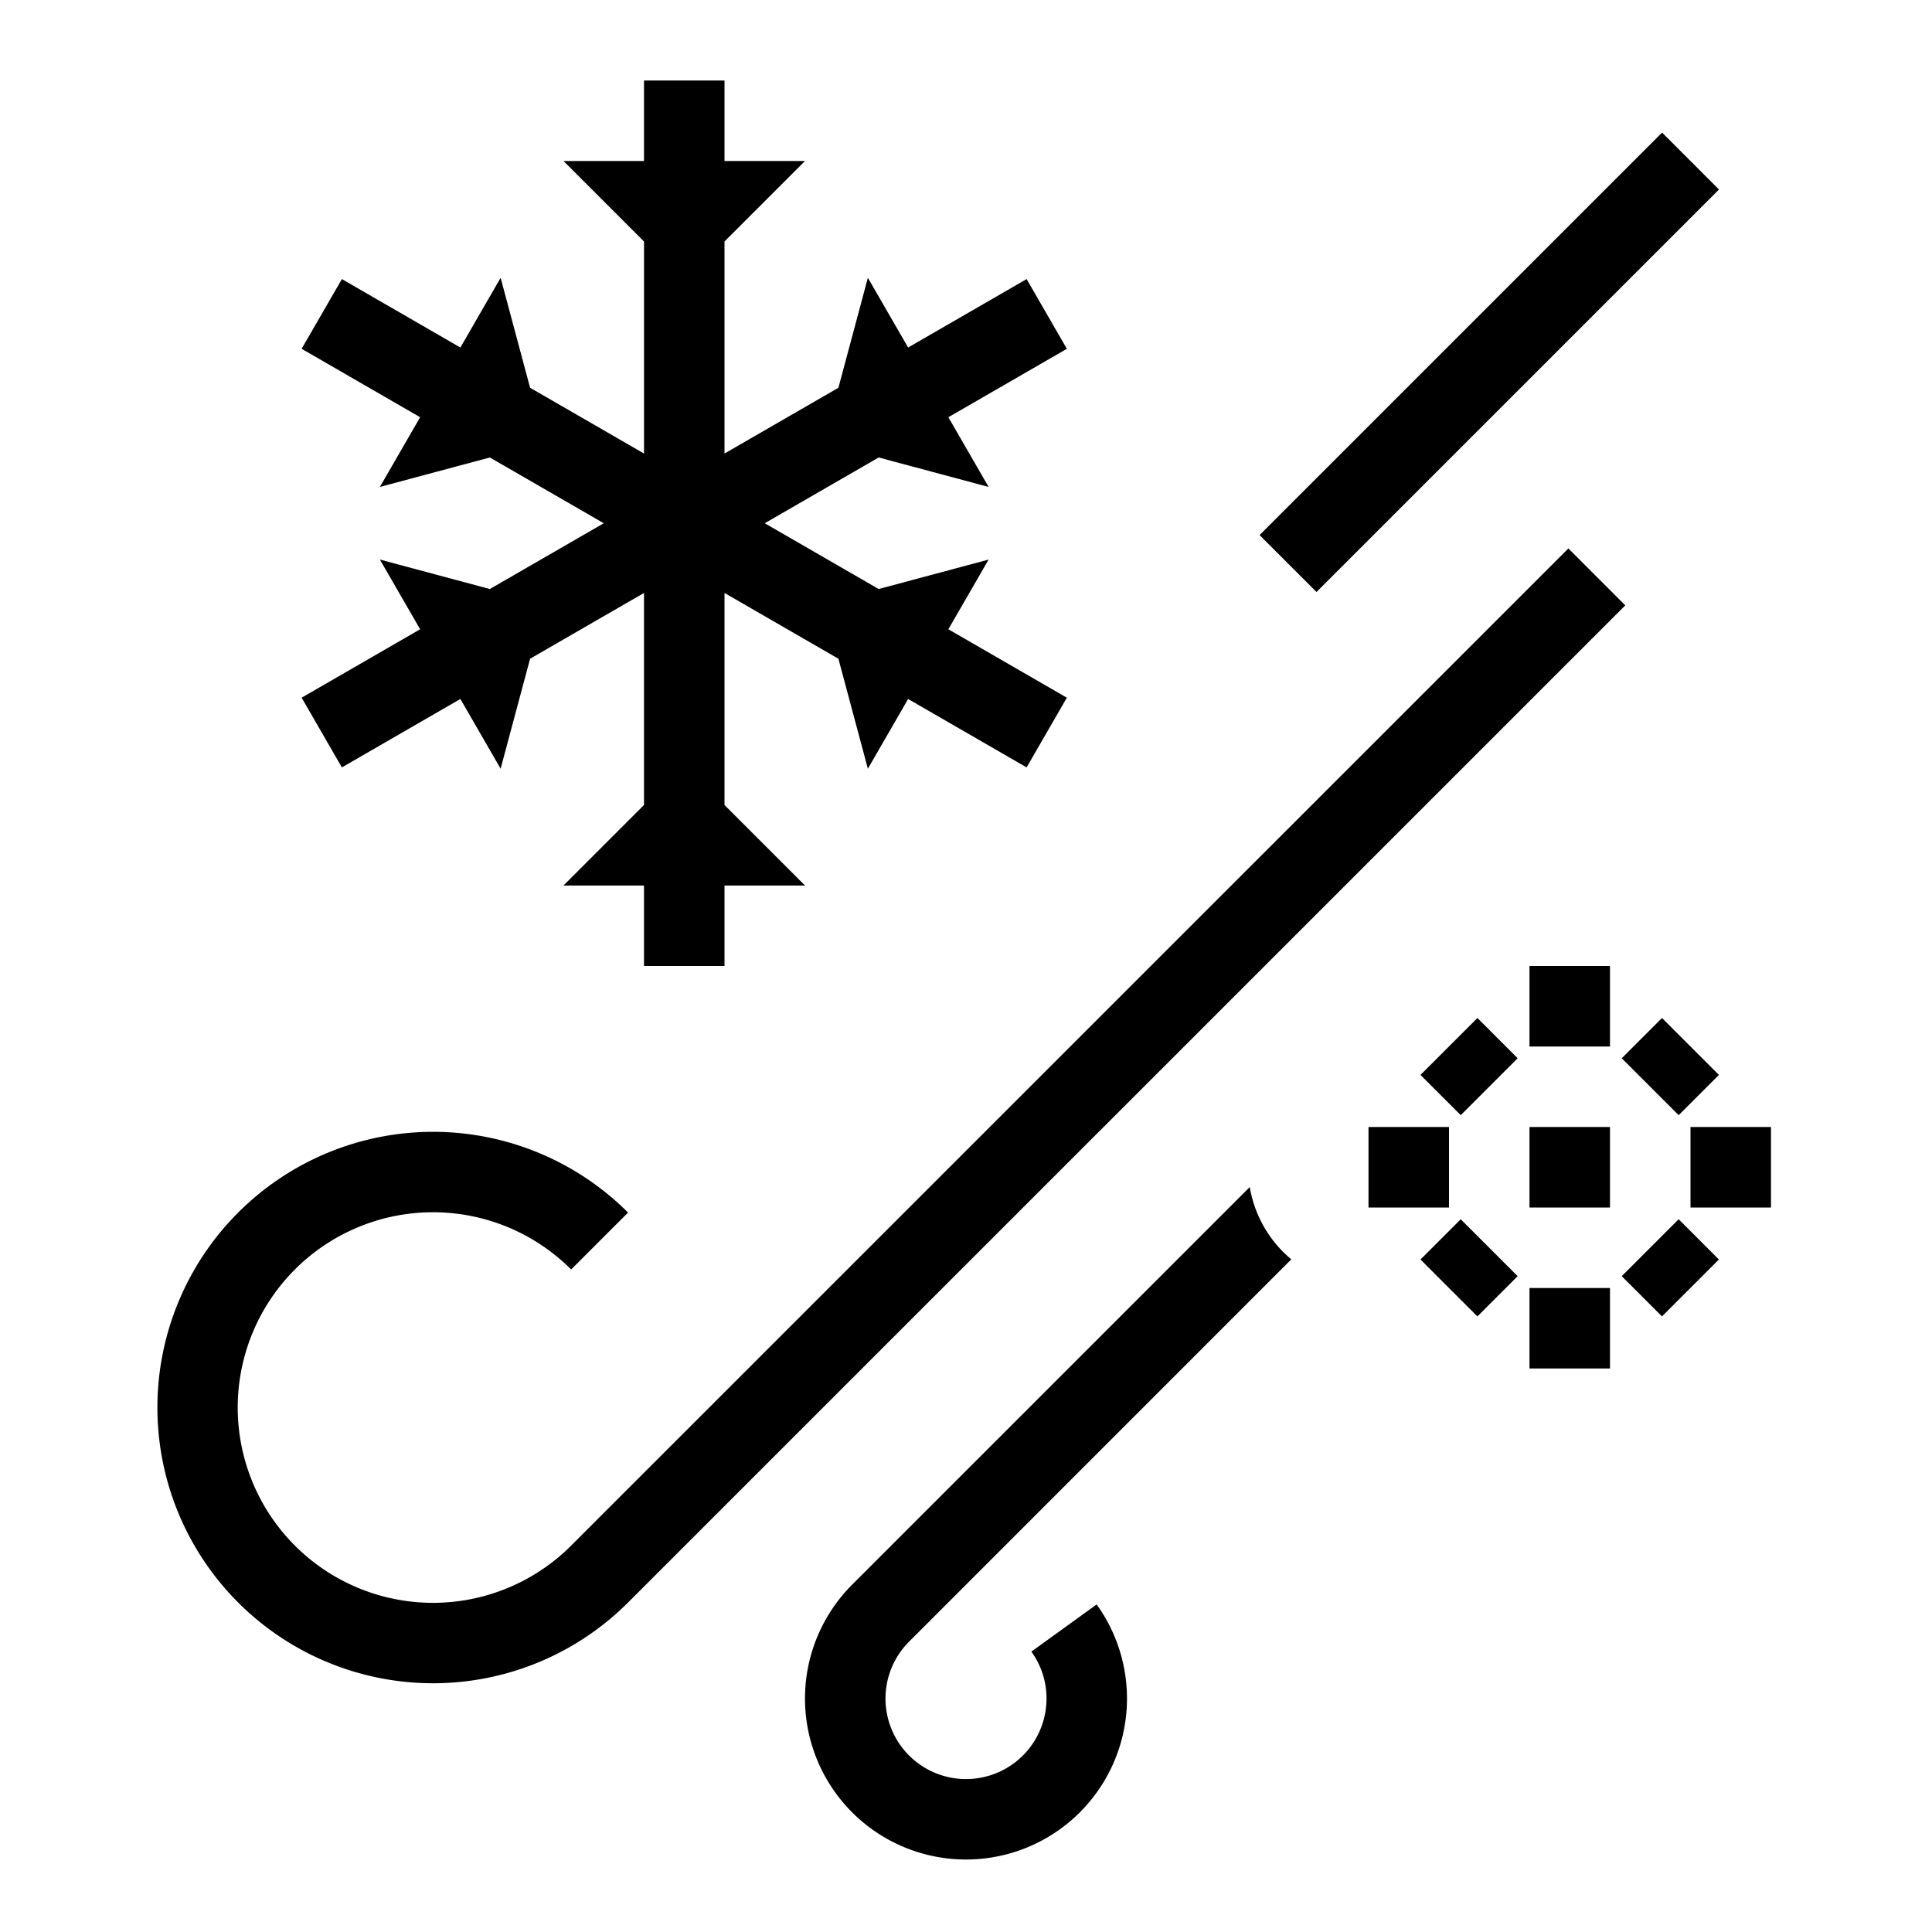 <?xml version="1.0" encoding="utf-8"?><!-- Uploaded to: SVG Repo, www.svgrepo.com, Generator: SVG Repo Mixer Tools -->
<svg width="800px" height="800px" viewBox="0 0 24 24" xmlns="http://www.w3.org/2000/svg"><path d="M16.354 7.354l-.707-.707 5-5 .707.707zm3.129-.541L7.095 19.2a2.426 2.426 0 1 1 0-3.43l.707-.707a3.425 3.425 0 1 0 0 4.844L20.19 7.52zm-3.958 7.933l-4.94 4.94a2 2 0 1 0 3.038.245l-.811.586A.989.989 0 0 1 13 21.1a1 1 0 1 1-1.707-.707l4.748-4.749a1.49 1.49 0 0 1-.516-.898zM17 15h1v-1h-1zm3-1h-1v1h1zm2 1v-1h-1v1zm-3-3v1h1v-1zm1 5v-1h-1v1zm-1.854-1.854l-.5.5.707.707.5-.5zm2.707-1.293l.5-.5-.707-.707-.5.5zm0 1.293l-.707.707.5.5.707-.707zm-2.707-1.293l.707-.707-.5-.5-.707.707zM4.247 9.533l1.472-.85.5.866.366-1.366L8 7.366V10l-1 1h1v1h1v-1h1l-1-1V7.366l1.415.817.366 1.366.5-.866 1.472.85.5-.866-1.472-.85.5-.866-1.366.366L9.5 6.5l1.415-.817 1.366.366-.5-.866 1.472-.85-.5-.866-1.472.85-.5-.866-.366 1.366L9 5.634V3l1-1H9V1H8v1H7l1 1v2.634l-1.415-.817-.366-1.366-.5.866-1.472-.85-.5.866 1.472.85-.5.866 1.366-.366L7.5 6.5l-1.415.817-1.366-.366.5.866-1.472.85z"/><path fill="none" d="M0 0h24v24H0z"/></svg>